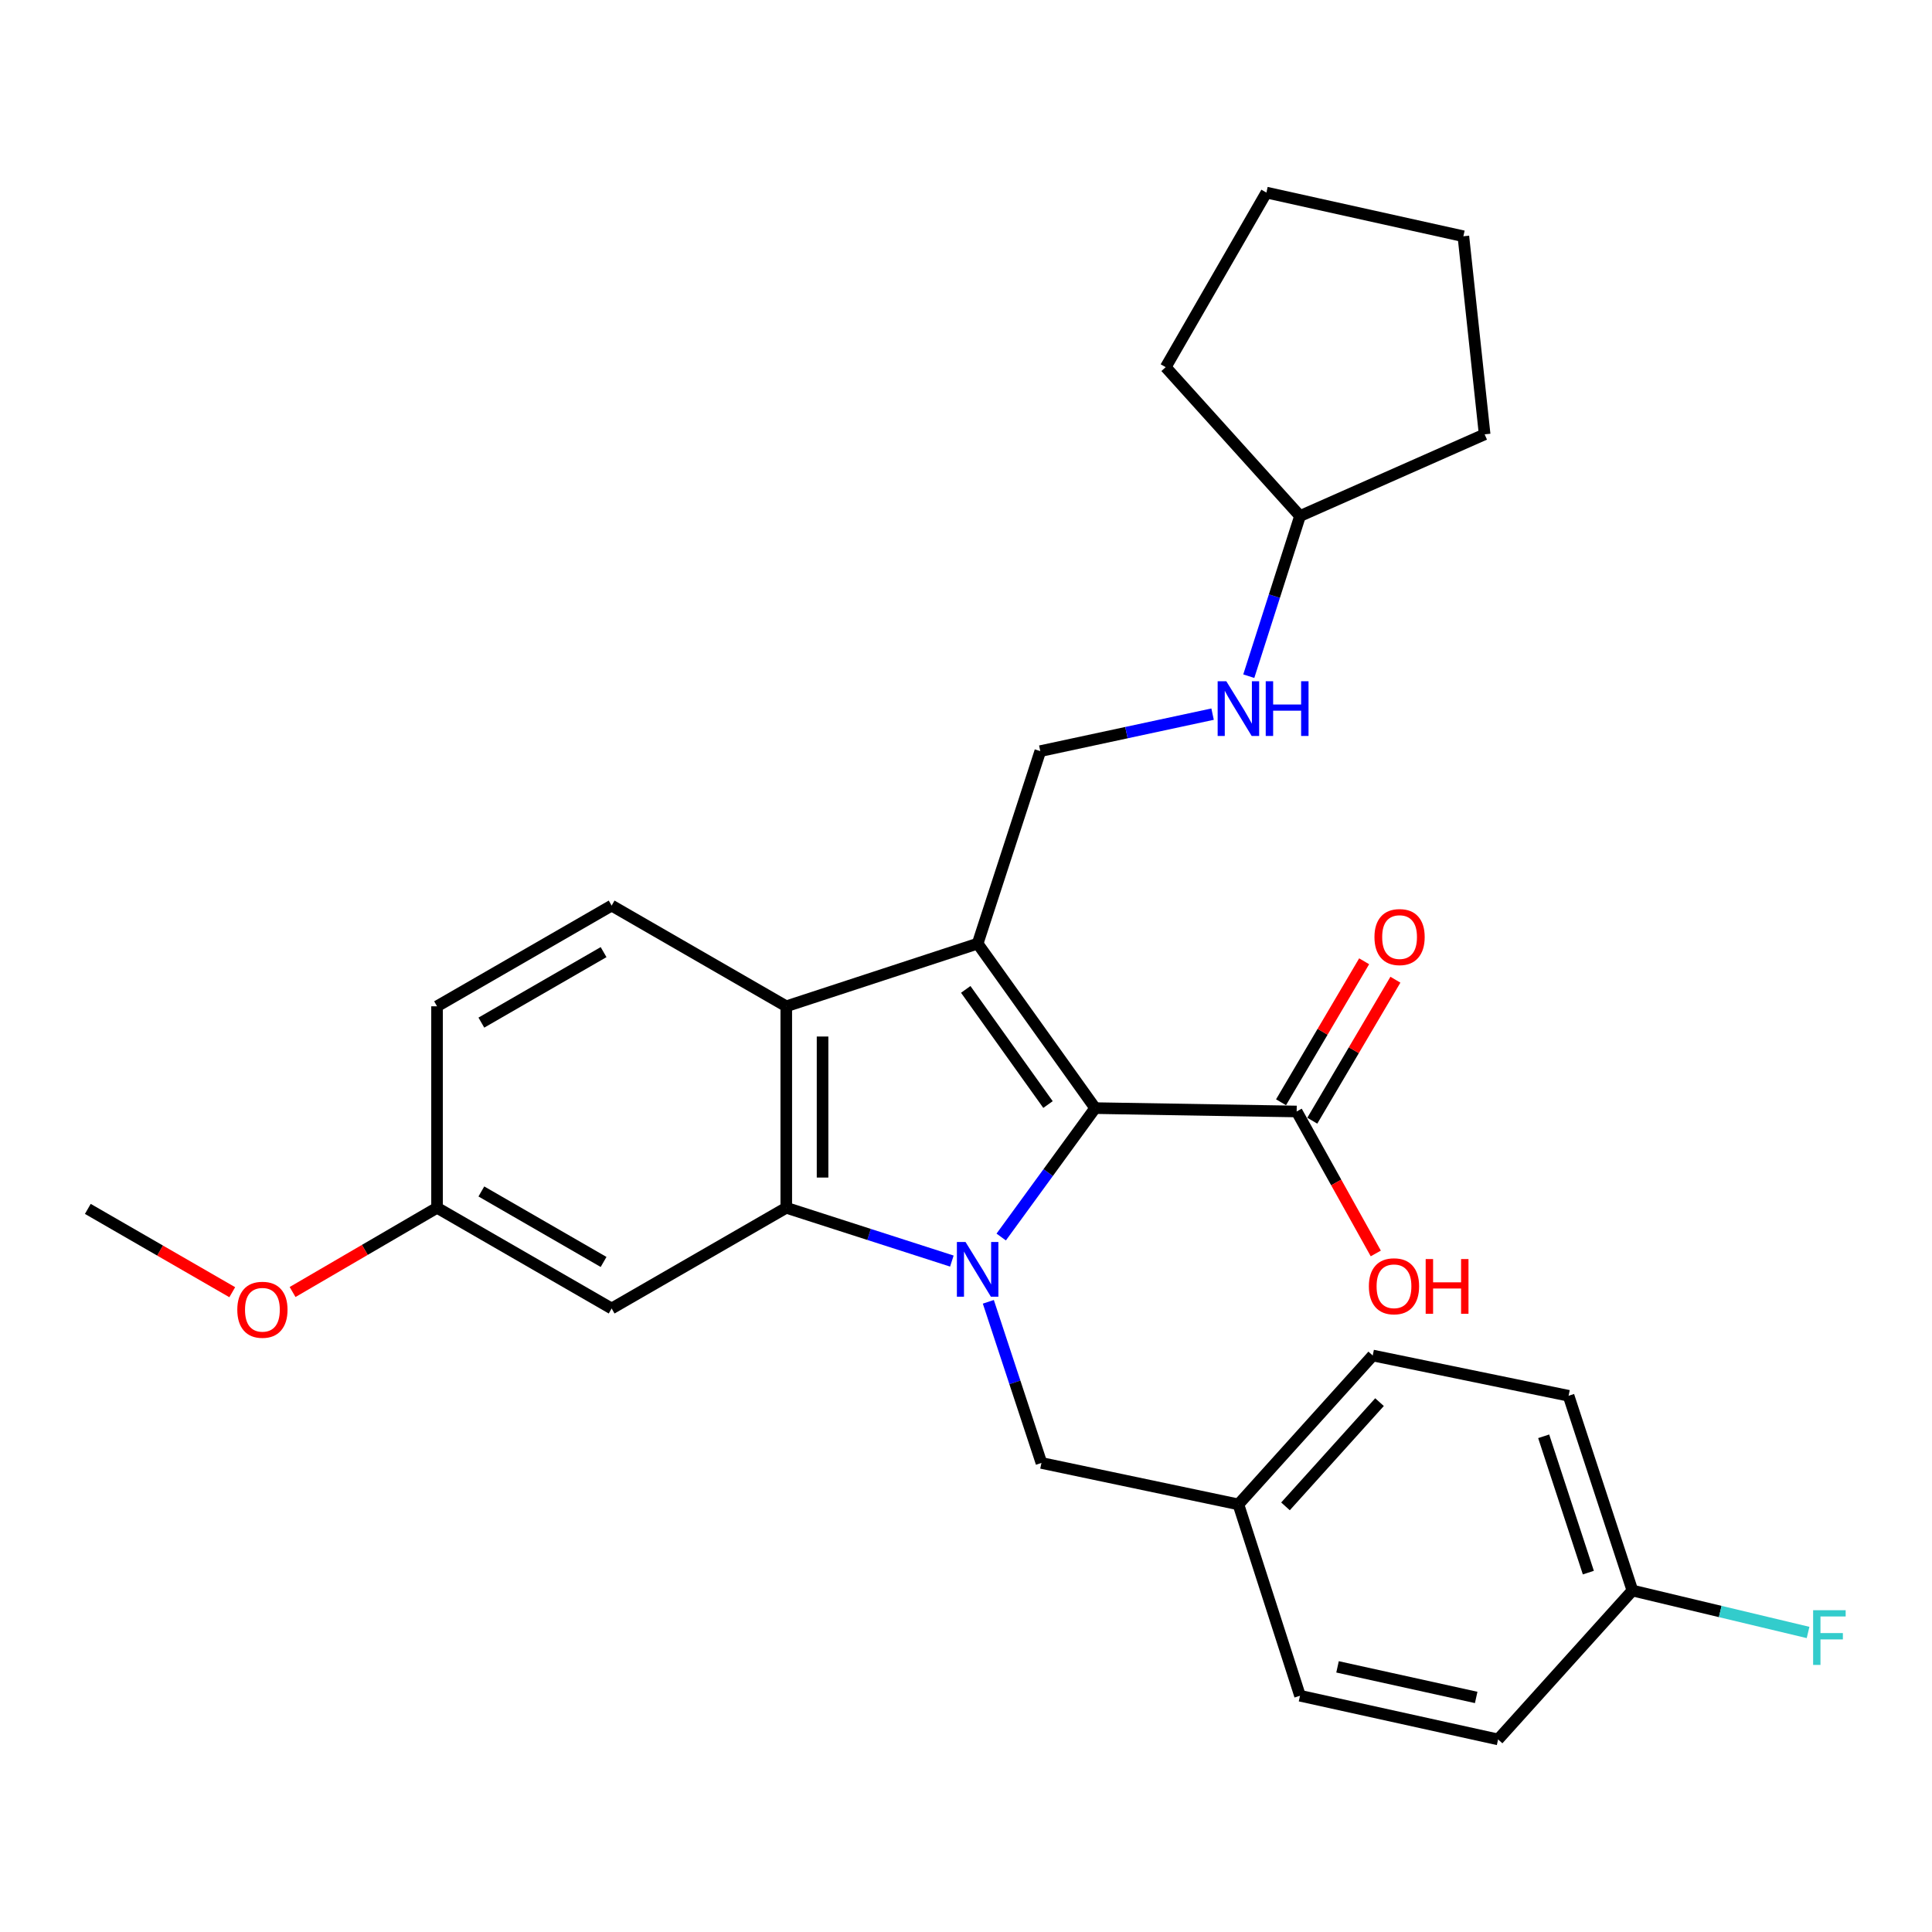 <?xml version='1.0' encoding='iso-8859-1'?>
<svg version='1.1' baseProfile='full'
              xmlns='http://www.w3.org/2000/svg'
                      xmlns:rdkit='http://www.rdkit.org/xml'
                      xmlns:xlink='http://www.w3.org/1999/xlink'
                  xml:space='preserve'
width='1000px' height='1000px' viewBox='0 0 1000 1000'>
<!-- END OF HEADER -->
<rect style='opacity:1.0;fill:#FFFFFF;stroke:none' width='1000' height='1000' x='0' y='0'> </rect>
<path class='bond-1' d='M 518.225,640.28 L 542.539,606.92' style='fill:none;fill-rule:evenodd;stroke:#0000FF;stroke-width:6px;stroke-linecap:butt;stroke-linejoin:miter;stroke-opacity:1' />
<path class='bond-1' d='M 542.539,606.92 L 566.853,573.56' style='fill:none;fill-rule:evenodd;stroke:#000000;stroke-width:6px;stroke-linecap:butt;stroke-linejoin:miter;stroke-opacity:1' />
<path class='bond-2' d='M 492.681,652.728 L 449.827,638.937' style='fill:none;fill-rule:evenodd;stroke:#0000FF;stroke-width:6px;stroke-linecap:butt;stroke-linejoin:miter;stroke-opacity:1' />
<path class='bond-2' d='M 449.827,638.937 L 406.973,625.146' style='fill:none;fill-rule:evenodd;stroke:#000000;stroke-width:6px;stroke-linecap:butt;stroke-linejoin:miter;stroke-opacity:1' />
<path class='bond-7' d='M 511.559,673.819 L 525.303,715.519' style='fill:none;fill-rule:evenodd;stroke:#0000FF;stroke-width:6px;stroke-linecap:butt;stroke-linejoin:miter;stroke-opacity:1' />
<path class='bond-7' d='M 525.303,715.519 L 539.046,757.22' style='fill:none;fill-rule:evenodd;stroke:#000000;stroke-width:6px;stroke-linecap:butt;stroke-linejoin:miter;stroke-opacity:1' />
<path class='bond-0' d='M 506.023,488.418 L 566.853,573.56' style='fill:none;fill-rule:evenodd;stroke:#000000;stroke-width:6px;stroke-linecap:butt;stroke-linejoin:miter;stroke-opacity:1' />
<path class='bond-0' d='M 499.866,512.108 L 542.447,571.707' style='fill:none;fill-rule:evenodd;stroke:#000000;stroke-width:6px;stroke-linecap:butt;stroke-linejoin:miter;stroke-opacity:1' />
<path class='bond-5' d='M 506.023,488.418 L 538.452,388.784' style='fill:none;fill-rule:evenodd;stroke:#000000;stroke-width:6px;stroke-linecap:butt;stroke-linejoin:miter;stroke-opacity:1' />
<path class='bond-28' d='M 506.023,488.418 L 406.973,520.858' style='fill:none;fill-rule:evenodd;stroke:#000000;stroke-width:6px;stroke-linecap:butt;stroke-linejoin:miter;stroke-opacity:1' />
<path class='bond-4' d='M 566.853,573.56 L 671.152,575.302' style='fill:none;fill-rule:evenodd;stroke:#000000;stroke-width:6px;stroke-linecap:butt;stroke-linejoin:miter;stroke-opacity:1' />
<path class='bond-3' d='M 406.973,625.146 L 406.973,520.858' style='fill:none;fill-rule:evenodd;stroke:#000000;stroke-width:6px;stroke-linecap:butt;stroke-linejoin:miter;stroke-opacity:1' />
<path class='bond-3' d='M 425.754,609.502 L 425.754,536.501' style='fill:none;fill-rule:evenodd;stroke:#000000;stroke-width:6px;stroke-linecap:butt;stroke-linejoin:miter;stroke-opacity:1' />
<path class='bond-6' d='M 406.973,625.146 L 316.583,677.274' style='fill:none;fill-rule:evenodd;stroke:#000000;stroke-width:6px;stroke-linecap:butt;stroke-linejoin:miter;stroke-opacity:1' />
<path class='bond-8' d='M 406.973,520.858 L 316.583,468.729' style='fill:none;fill-rule:evenodd;stroke:#000000;stroke-width:6px;stroke-linecap:butt;stroke-linejoin:miter;stroke-opacity:1' />
<path class='bond-10' d='M 679.241,580.071 L 700.751,543.583' style='fill:none;fill-rule:evenodd;stroke:#000000;stroke-width:6px;stroke-linecap:butt;stroke-linejoin:miter;stroke-opacity:1' />
<path class='bond-10' d='M 700.751,543.583 L 722.26,507.095' style='fill:none;fill-rule:evenodd;stroke:#FF0000;stroke-width:6px;stroke-linecap:butt;stroke-linejoin:miter;stroke-opacity:1' />
<path class='bond-10' d='M 663.062,570.534 L 684.571,534.045' style='fill:none;fill-rule:evenodd;stroke:#000000;stroke-width:6px;stroke-linecap:butt;stroke-linejoin:miter;stroke-opacity:1' />
<path class='bond-10' d='M 684.571,534.045 L 706.081,497.557' style='fill:none;fill-rule:evenodd;stroke:#FF0000;stroke-width:6px;stroke-linecap:butt;stroke-linejoin:miter;stroke-opacity:1' />
<path class='bond-13' d='M 671.152,575.302 L 691.628,612.044' style='fill:none;fill-rule:evenodd;stroke:#000000;stroke-width:6px;stroke-linecap:butt;stroke-linejoin:miter;stroke-opacity:1' />
<path class='bond-13' d='M 691.628,612.044 L 712.105,648.785' style='fill:none;fill-rule:evenodd;stroke:#FF0000;stroke-width:6px;stroke-linecap:butt;stroke-linejoin:miter;stroke-opacity:1' />
<path class='bond-9' d='M 538.452,388.784 L 583.043,379.21' style='fill:none;fill-rule:evenodd;stroke:#000000;stroke-width:6px;stroke-linecap:butt;stroke-linejoin:miter;stroke-opacity:1' />
<path class='bond-9' d='M 583.043,379.21 L 627.635,369.637' style='fill:none;fill-rule:evenodd;stroke:#0000FF;stroke-width:6px;stroke-linecap:butt;stroke-linejoin:miter;stroke-opacity:1' />
<path class='bond-11' d='M 316.583,677.274 L 226.214,625.146' style='fill:none;fill-rule:evenodd;stroke:#000000;stroke-width:6px;stroke-linecap:butt;stroke-linejoin:miter;stroke-opacity:1' />
<path class='bond-11' d='M 312.412,653.186 L 249.153,616.696' style='fill:none;fill-rule:evenodd;stroke:#000000;stroke-width:6px;stroke-linecap:butt;stroke-linejoin:miter;stroke-opacity:1' />
<path class='bond-12' d='M 539.046,757.22 L 640.997,778.672' style='fill:none;fill-rule:evenodd;stroke:#000000;stroke-width:6px;stroke-linecap:butt;stroke-linejoin:miter;stroke-opacity:1' />
<path class='bond-30' d='M 316.583,468.729 L 226.214,520.858' style='fill:none;fill-rule:evenodd;stroke:#000000;stroke-width:6px;stroke-linecap:butt;stroke-linejoin:miter;stroke-opacity:1' />
<path class='bond-30' d='M 312.412,492.817 L 249.153,529.307' style='fill:none;fill-rule:evenodd;stroke:#000000;stroke-width:6px;stroke-linecap:butt;stroke-linejoin:miter;stroke-opacity:1' />
<path class='bond-21' d='M 646.364,349.992 L 659.624,308.542' style='fill:none;fill-rule:evenodd;stroke:#0000FF;stroke-width:6px;stroke-linecap:butt;stroke-linejoin:miter;stroke-opacity:1' />
<path class='bond-21' d='M 659.624,308.542 L 672.884,267.092' style='fill:none;fill-rule:evenodd;stroke:#000000;stroke-width:6px;stroke-linecap:butt;stroke-linejoin:miter;stroke-opacity:1' />
<path class='bond-14' d='M 226.214,625.146 L 226.214,520.858' style='fill:none;fill-rule:evenodd;stroke:#000000;stroke-width:6px;stroke-linecap:butt;stroke-linejoin:miter;stroke-opacity:1' />
<path class='bond-22' d='M 226.214,625.146 L 188.826,646.944' style='fill:none;fill-rule:evenodd;stroke:#000000;stroke-width:6px;stroke-linecap:butt;stroke-linejoin:miter;stroke-opacity:1' />
<path class='bond-22' d='M 188.826,646.944 L 151.439,668.743' style='fill:none;fill-rule:evenodd;stroke:#FF0000;stroke-width:6px;stroke-linecap:butt;stroke-linejoin:miter;stroke-opacity:1' />
<path class='bond-17' d='M 640.997,778.672 L 672.884,877.712' style='fill:none;fill-rule:evenodd;stroke:#000000;stroke-width:6px;stroke-linecap:butt;stroke-linejoin:miter;stroke-opacity:1' />
<path class='bond-18' d='M 640.997,778.672 L 710.519,701.606' style='fill:none;fill-rule:evenodd;stroke:#000000;stroke-width:6px;stroke-linecap:butt;stroke-linejoin:miter;stroke-opacity:1' />
<path class='bond-18' d='M 665.371,779.692 L 714.036,725.746' style='fill:none;fill-rule:evenodd;stroke:#000000;stroke-width:6px;stroke-linecap:butt;stroke-linejoin:miter;stroke-opacity:1' />
<path class='bond-15' d='M 844.93,823.256 L 811.896,722.453' style='fill:none;fill-rule:evenodd;stroke:#000000;stroke-width:6px;stroke-linecap:butt;stroke-linejoin:miter;stroke-opacity:1' />
<path class='bond-15' d='M 822.128,813.985 L 799.004,743.423' style='fill:none;fill-rule:evenodd;stroke:#000000;stroke-width:6px;stroke-linecap:butt;stroke-linejoin:miter;stroke-opacity:1' />
<path class='bond-16' d='M 844.93,823.256 L 890.39,834.11' style='fill:none;fill-rule:evenodd;stroke:#000000;stroke-width:6px;stroke-linecap:butt;stroke-linejoin:miter;stroke-opacity:1' />
<path class='bond-16' d='M 890.39,834.11 L 935.851,844.963' style='fill:none;fill-rule:evenodd;stroke:#33CCCC;stroke-width:6px;stroke-linecap:butt;stroke-linejoin:miter;stroke-opacity:1' />
<path class='bond-29' d='M 844.93,823.256 L 775.408,900.322' style='fill:none;fill-rule:evenodd;stroke:#000000;stroke-width:6px;stroke-linecap:butt;stroke-linejoin:miter;stroke-opacity:1' />
<path class='bond-20' d='M 672.884,877.712 L 775.408,900.322' style='fill:none;fill-rule:evenodd;stroke:#000000;stroke-width:6px;stroke-linecap:butt;stroke-linejoin:miter;stroke-opacity:1' />
<path class='bond-20' d='M 692.307,862.763 L 764.074,878.59' style='fill:none;fill-rule:evenodd;stroke:#000000;stroke-width:6px;stroke-linecap:butt;stroke-linejoin:miter;stroke-opacity:1' />
<path class='bond-19' d='M 710.519,701.606 L 811.896,722.453' style='fill:none;fill-rule:evenodd;stroke:#000000;stroke-width:6px;stroke-linecap:butt;stroke-linejoin:miter;stroke-opacity:1' />
<path class='bond-24' d='M 672.884,267.092 L 768.449,224.813' style='fill:none;fill-rule:evenodd;stroke:#000000;stroke-width:6px;stroke-linecap:butt;stroke-linejoin:miter;stroke-opacity:1' />
<path class='bond-25' d='M 672.884,267.092 L 603.362,190.047' style='fill:none;fill-rule:evenodd;stroke:#000000;stroke-width:6px;stroke-linecap:butt;stroke-linejoin:miter;stroke-opacity:1' />
<path class='bond-23' d='M 120.215,668.845 L 82.835,647.282' style='fill:none;fill-rule:evenodd;stroke:#FF0000;stroke-width:6px;stroke-linecap:butt;stroke-linejoin:miter;stroke-opacity:1' />
<path class='bond-23' d='M 82.835,647.282 L 45.455,625.72' style='fill:none;fill-rule:evenodd;stroke:#000000;stroke-width:6px;stroke-linecap:butt;stroke-linejoin:miter;stroke-opacity:1' />
<path class='bond-26' d='M 768.449,224.813 L 757.441,122.288' style='fill:none;fill-rule:evenodd;stroke:#000000;stroke-width:6px;stroke-linecap:butt;stroke-linejoin:miter;stroke-opacity:1' />
<path class='bond-27' d='M 603.362,190.047 L 655.49,99.678' style='fill:none;fill-rule:evenodd;stroke:#000000;stroke-width:6px;stroke-linecap:butt;stroke-linejoin:miter;stroke-opacity:1' />
<path class='bond-31' d='M 757.441,122.288 L 655.49,99.678' style='fill:none;fill-rule:evenodd;stroke:#000000;stroke-width:6px;stroke-linecap:butt;stroke-linejoin:miter;stroke-opacity:1' />
<path  class='atom-0' d='M 499.763 642.862
L 509.043 657.862
Q 509.963 659.342, 511.443 662.022
Q 512.923 664.702, 513.003 664.862
L 513.003 642.862
L 516.763 642.862
L 516.763 671.182
L 512.883 671.182
L 502.923 654.782
Q 501.763 652.862, 500.523 650.662
Q 499.323 648.462, 498.963 647.782
L 498.963 671.182
L 495.283 671.182
L 495.283 642.862
L 499.763 642.862
' fill='#0000FF'/>
<path  class='atom-10' d='M 634.737 352.608
L 644.017 367.608
Q 644.937 369.088, 646.417 371.768
Q 647.897 374.448, 647.977 374.608
L 647.977 352.608
L 651.737 352.608
L 651.737 380.928
L 647.857 380.928
L 637.897 364.528
Q 636.737 362.608, 635.497 360.408
Q 634.297 358.208, 633.937 357.528
L 633.937 380.928
L 630.257 380.928
L 630.257 352.608
L 634.737 352.608
' fill='#0000FF'/>
<path  class='atom-10' d='M 655.137 352.608
L 658.977 352.608
L 658.977 364.648
L 673.457 364.648
L 673.457 352.608
L 677.297 352.608
L 677.297 380.928
L 673.457 380.928
L 673.457 367.848
L 658.977 367.848
L 658.977 380.928
L 655.137 380.928
L 655.137 352.608
' fill='#0000FF'/>
<path  class='atom-11' d='M 711.417 485.024
Q 711.417 478.224, 714.777 474.424
Q 718.137 470.624, 724.417 470.624
Q 730.697 470.624, 734.057 474.424
Q 737.417 478.224, 737.417 485.024
Q 737.417 491.904, 734.017 495.824
Q 730.617 499.704, 724.417 499.704
Q 718.177 499.704, 714.777 495.824
Q 711.417 491.944, 711.417 485.024
M 724.417 496.504
Q 728.737 496.504, 731.057 493.624
Q 733.417 490.704, 733.417 485.024
Q 733.417 479.464, 731.057 476.664
Q 728.737 473.824, 724.417 473.824
Q 720.097 473.824, 717.737 476.624
Q 715.417 479.424, 715.417 485.024
Q 715.417 490.744, 717.737 493.624
Q 720.097 496.504, 724.417 496.504
' fill='#FF0000'/>
<path  class='atom-14' d='M 708.527 665.772
Q 708.527 658.972, 711.887 655.172
Q 715.247 651.372, 721.527 651.372
Q 727.807 651.372, 731.167 655.172
Q 734.527 658.972, 734.527 665.772
Q 734.527 672.652, 731.127 676.572
Q 727.727 680.452, 721.527 680.452
Q 715.287 680.452, 711.887 676.572
Q 708.527 672.692, 708.527 665.772
M 721.527 677.252
Q 725.847 677.252, 728.167 674.372
Q 730.527 671.452, 730.527 665.772
Q 730.527 660.212, 728.167 657.412
Q 725.847 654.572, 721.527 654.572
Q 717.207 654.572, 714.847 657.372
Q 712.527 660.172, 712.527 665.772
Q 712.527 671.492, 714.847 674.372
Q 717.207 677.252, 721.527 677.252
' fill='#FF0000'/>
<path  class='atom-14' d='M 737.927 651.692
L 741.767 651.692
L 741.767 663.732
L 756.247 663.732
L 756.247 651.692
L 760.087 651.692
L 760.087 680.012
L 756.247 680.012
L 756.247 666.932
L 741.767 666.932
L 741.767 680.012
L 737.927 680.012
L 737.927 651.692
' fill='#FF0000'/>
<path  class='atom-17' d='M 938.471 833.439
L 955.311 833.439
L 955.311 836.679
L 942.271 836.679
L 942.271 845.279
L 953.871 845.279
L 953.871 848.559
L 942.271 848.559
L 942.271 861.759
L 938.471 861.759
L 938.471 833.439
' fill='#33CCCC'/>
<path  class='atom-23' d='M 122.824 677.928
Q 122.824 671.128, 126.184 667.328
Q 129.544 663.528, 135.824 663.528
Q 142.104 663.528, 145.464 667.328
Q 148.824 671.128, 148.824 677.928
Q 148.824 684.808, 145.424 688.728
Q 142.024 692.608, 135.824 692.608
Q 129.584 692.608, 126.184 688.728
Q 122.824 684.848, 122.824 677.928
M 135.824 689.408
Q 140.144 689.408, 142.464 686.528
Q 144.824 683.608, 144.824 677.928
Q 144.824 672.368, 142.464 669.568
Q 140.144 666.728, 135.824 666.728
Q 131.504 666.728, 129.144 669.528
Q 126.824 672.328, 126.824 677.928
Q 126.824 683.648, 129.144 686.528
Q 131.504 689.408, 135.824 689.408
' fill='#FF0000'/>
</svg>
